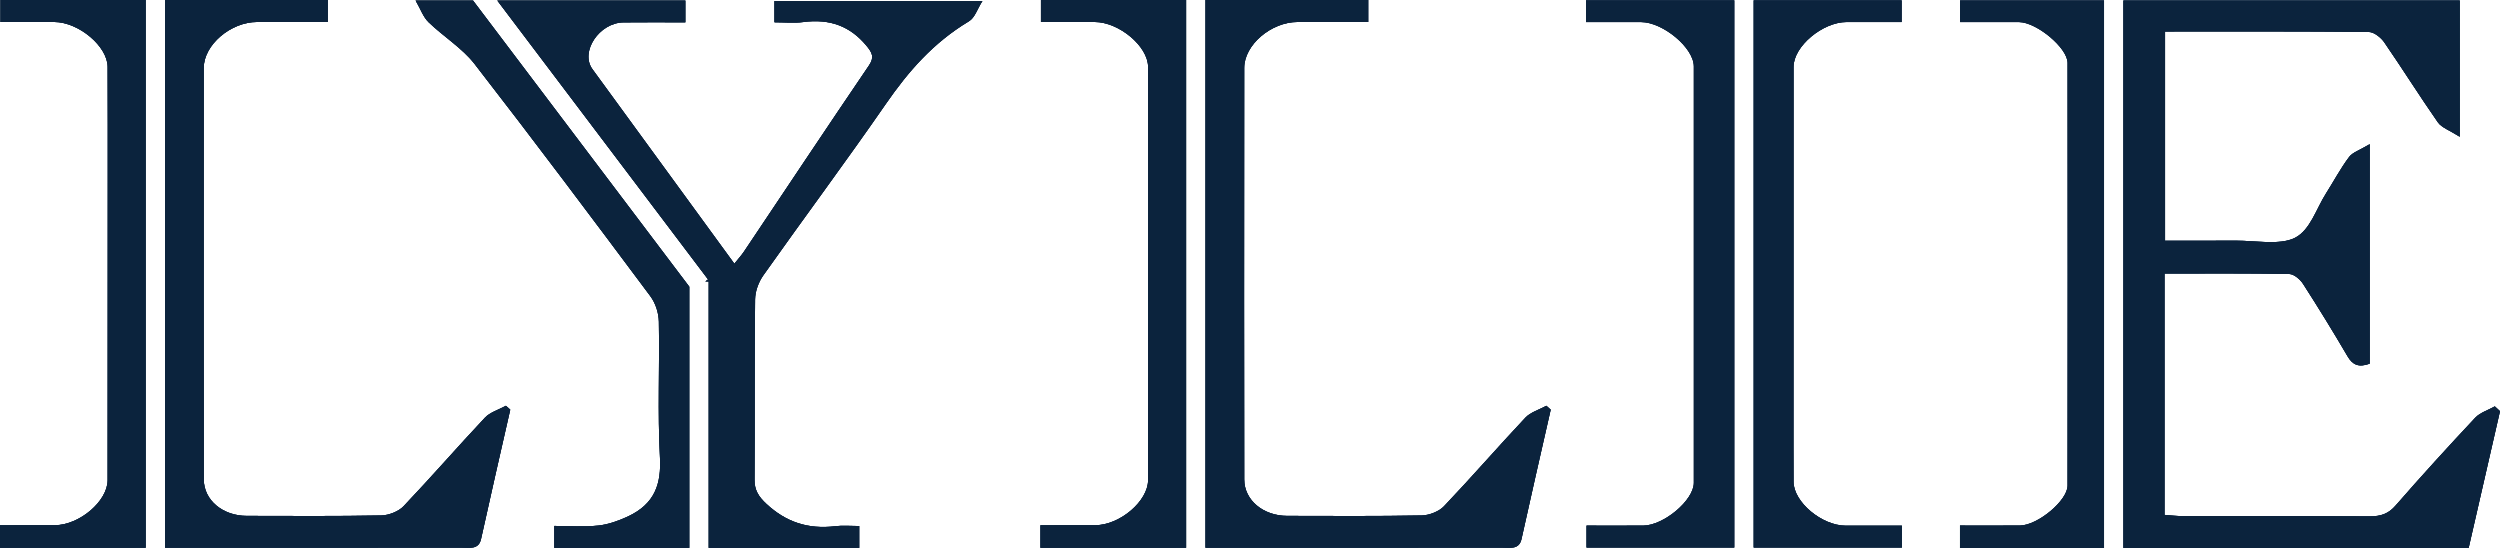 <?xml version="1.0" encoding="utf-8"?>
<svg width="117.77px" height="25.812px" viewBox="0 0 117.77 25.812" version="1.1" xmlns:xlink="http://www.w3.org/1999/xlink" xmlns="http://www.w3.org/2000/svg">
  <defs>
    <path d="M0.023 0L0.023 1.036C0.911 1.036 1.734 1.035 2.558 1.036L2.558 1.036C3.702 1.04 5.065 2.178 5.07 3.148L5.07 3.148C5.078 4.963 5.075 6.78 5.075 8.597L5.075 8.597C5.075 13.27 5.075 17.946 5.07 22.62L5.07 22.62C5.068 23.612 3.736 24.738 2.584 24.742L2.584 24.742C1.735 24.745 0.887 24.743 0 24.743L0 24.743L0 25.805L4.595 25.805C5.351 25.805 6.107 25.805 6.861 25.804L6.861 25.804L6.861 0L0.023 0Z" id="path_1" />
    <path d="M0 0L0 25.804C4.654 25.803 9.307 25.803 13.96 25.8L13.96 25.8C14.341 25.8 14.773 25.9 14.885 25.396L14.885 25.396C15.333 23.361 15.801 21.332 16.262 19.298L16.262 19.298C16.194 19.237 16.125 19.176 16.057 19.116L16.057 19.116C15.725 19.298 15.309 19.422 15.073 19.671L15.073 19.671C13.774 21.052 12.538 22.478 11.23 23.853L11.23 23.853C11.008 24.088 10.547 24.276 10.191 24.282L10.191 24.282C8.077 24.322 5.963 24.305 3.85 24.302L3.85 24.302C2.714 24.301 1.828 23.558 1.825 22.595L1.825 22.595C1.819 19.761 1.819 16.926 1.819 14.093L1.819 14.093C1.819 10.461 1.819 6.827 1.824 3.195L1.824 3.195C1.825 2.118 3.088 1.037 4.337 1.036L4.337 1.036C5.442 1.033 6.549 1.035 7.666 1.035L7.666 1.035L7.666 0L0 0Z" id="path_2" />
    <path d="M0.022 0L0.022 1.036C0.912 1.036 1.733 1.035 2.558 1.036L2.558 1.036C3.702 1.04 5.065 2.178 5.07 3.148L5.07 3.148C5.077 4.963 5.075 6.78 5.075 8.597L5.075 8.597C5.074 13.27 5.075 17.946 5.07 22.62L5.07 22.62C5.069 23.612 3.737 24.738 2.583 24.742L2.583 24.742C1.734 24.745 0.888 24.743 0 24.743L0 24.743L0 25.805L4.596 25.805C5.351 25.805 6.106 25.805 6.861 25.804L6.861 25.804L6.861 0L0.022 0Z" id="path_3" />
    <path d="M0 0L0 25.804C4.652 25.803 9.305 25.803 13.959 25.8L13.959 25.8C14.339 25.8 14.771 25.9 14.883 25.396L14.883 25.396C15.33 23.361 15.798 21.332 16.26 19.298L16.26 19.298C16.192 19.237 16.122 19.176 16.055 19.116L16.055 19.116C15.723 19.298 15.306 19.422 15.072 19.671L15.072 19.671C13.773 21.052 12.537 22.478 11.229 23.853L11.229 23.853C11.005 24.088 10.544 24.276 10.188 24.282L10.188 24.282C8.075 24.322 5.96 24.305 3.847 24.302L3.847 24.302C2.712 24.301 1.827 23.558 1.824 22.595L1.824 22.595C1.817 19.761 1.817 16.926 1.817 14.093L1.817 14.093C1.817 10.461 1.817 6.827 1.821 3.195L1.821 3.195C1.824 2.118 3.085 1.037 4.334 1.036L4.334 1.036C5.44 1.033 6.546 1.035 7.664 1.035L7.664 1.035L7.664 0L0 0Z" id="path_4" />
    <path d="M0 2.27374e-13L0 1.024C0.892 1.024 1.742 1.022 2.592 1.025L2.592 1.025C3.622 1.027 5.078 2.235 5.079 3.111L5.079 3.111C5.083 9.651 5.083 16.193 5.079 22.733L5.079 22.733C5.078 23.552 3.661 24.738 2.7 24.745L2.7 24.745C1.802 24.751 0.905 24.746 0.025 24.746L0.025 24.746L0.025 25.778L6.984 25.778L6.984 2.27374e-13L0 2.27374e-13Z" id="path_5" />
    <path d="M-1.13687e-13 2.27374e-13L-1.13687e-13 25.778L6.982 25.778L6.982 24.749C6.037 24.749 5.182 24.751 4.33 24.749L4.33 24.749C3.202 24.743 1.882 23.633 1.877 22.684L1.877 22.684C1.871 21.569 1.873 20.456 1.873 19.34L1.873 19.34C1.873 13.939 1.873 8.536 1.877 3.134L1.877 3.134C1.877 2.17 3.24 1.025 4.378 1.023L4.378 1.023C5.23 1.021 6.079 1.023 6.968 1.023L6.968 1.023L6.968 2.27374e-13L-1.13687e-13 2.27374e-13Z" id="path_6" />
    <path d="M0.003 0L0.003 1.018C0.964 1.018 1.872 1.015 2.78 1.019L2.78 1.019C3.608 1.024 5.069 2.231 5.07 2.944L5.07 2.944C5.076 9.58 5.076 16.219 5.069 22.856L5.069 22.856C5.068 23.562 3.66 24.726 2.833 24.735L2.833 24.735C1.898 24.744 0.961 24.737 -1.13687e-13 24.737L-1.13687e-13 24.737L-1.13687e-13 25.791L6.785 25.791L6.785 0L0.003 0Z" id="path_7" />
    <path d="M0 0L0 25.791L16.263 25.791C16.753 23.653 17.246 21.5 17.739 19.35L17.739 19.35C17.658 19.274 17.576 19.199 17.495 19.123L17.495 19.123C17.185 19.298 16.797 19.42 16.577 19.654L16.577 19.654C15.297 21.018 14.039 22.399 12.816 23.801L12.816 23.801C12.487 24.176 12.138 24.307 11.602 24.303L11.602 24.303C9.661 24.292 7.72 24.293 5.778 24.293L5.778 24.293C4.777 24.293 3.774 24.293 2.772 24.291L2.772 24.291C2.5 24.29 2.225 24.257 1.936 24.235L1.936 24.235L1.936 12.865C3.936 12.865 5.876 12.85 7.811 12.886L7.811 12.886C8.037 12.889 8.333 13.149 8.462 13.351L8.462 13.351C9.186 14.475 9.885 15.614 10.558 16.761L10.558 16.761C10.791 17.161 11.075 17.302 11.602 17.111L11.602 17.111L11.602 6.772C11.155 7.041 10.795 7.156 10.632 7.374L10.632 7.374C10.221 7.923 9.904 8.524 9.539 9.1L9.539 9.1C9.08 9.821 8.805 10.809 8.09 11.179L8.09 11.179C7.581 11.441 6.849 11.395 6.123 11.35L6.123 11.35C5.823 11.332 5.525 11.313 5.243 11.315L5.243 11.315C4.142 11.326 3.042 11.318 1.961 11.318L1.961 11.318L1.961 1.463C5.217 1.463 8.387 1.451 11.557 1.485L11.557 1.485C11.805 1.487 12.133 1.75 12.281 1.963L12.281 1.963C13.145 3.216 13.947 4.5 14.819 5.748L14.819 5.748C14.989 5.99 15.376 6.123 15.843 6.421L15.843 6.421L15.843 0L0 0Z" id="path_8" />
    <path d="M5.68434e-14 0C0.242 0.417 0.355 0.773 0.613 1.024L0.613 1.024C1.306 1.694 2.198 2.244 2.768 2.977L2.768 2.977C5.578 6.597 8.318 10.256 11.052 13.919L11.052 13.919C11.308 14.261 11.45 14.722 11.458 15.13L11.458 15.13C11.498 17.261 11.395 19.397 11.51 21.525L11.51 21.525C11.574 22.746 11.292 23.711 9.982 24.314L9.982 24.314C9.556 24.51 9.08 24.683 8.605 24.733L8.605 24.733C7.937 24.803 7.249 24.751 6.533 24.751L6.533 24.751L6.533 25.783L12.892 25.783L12.892 13.481L2.704 0L5.68434e-14 0Z" id="path_9" />
    <path d="M5.68434e-14 0L9.929 13.138L9.799 13.235L9.958 13.235L9.958 25.783L17.05 25.783L17.05 24.756C16.61 24.756 16.265 24.721 15.933 24.763L15.933 24.763C14.612 24.925 13.578 24.55 12.678 23.714L12.678 23.714C12.298 23.362 12.115 23.053 12.117 22.585L12.117 22.585C12.136 19.75 12.112 16.914 12.144 14.079L12.144 14.079C12.148 13.696 12.304 13.267 12.538 12.936L12.538 12.936C14.447 10.237 16.431 7.576 18.309 4.861L18.309 4.861C19.348 3.361 20.517 1.998 22.214 0.979L22.214 0.979C22.502 0.806 22.602 0.41 22.852 0.024L22.852 0.024L13.056 0.024L13.056 1.025C13.549 1.025 13.984 1.072 14.4 1.015L14.4 1.015C15.69 0.843 16.637 1.224 17.387 2.125L17.387 2.125C17.668 2.463 17.771 2.671 17.507 3.062L17.507 3.062C15.525 5.976 13.578 8.908 11.616 11.833L11.616 11.833C11.501 12.005 11.354 12.163 11.167 12.398L11.167 12.398C8.896 9.286 6.686 6.262 4.482 3.236L4.482 3.236C3.887 2.419 4.798 1.045 5.946 1.03L5.946 1.03C6.909 1.018 7.872 1.028 8.859 1.028L8.859 1.028L8.859 0L5.68434e-14 0Z" id="path_10" />
    <clipPath id="mask_1">
      <use xlink:href="#path_1" />
    </clipPath>
    <clipPath id="mask_2">
      <use xlink:href="#path_2" />
    </clipPath>
    <clipPath id="mask_3">
      <use xlink:href="#path_3" />
    </clipPath>
    <clipPath id="mask_4">
      <use xlink:href="#path_4" />
    </clipPath>
    <clipPath id="mask_5">
      <use xlink:href="#path_5" />
    </clipPath>
    <clipPath id="mask_6">
      <use xlink:href="#path_6" />
    </clipPath>
    <clipPath id="mask_7">
      <use xlink:href="#path_7" />
    </clipPath>
    <clipPath id="mask_8">
      <use xlink:href="#path_8" />
    </clipPath>
    <clipPath id="mask_9">
      <use xlink:href="#path_9" />
    </clipPath>
    <clipPath id="mask_10">
      <use xlink:href="#path_10" />
    </clipPath>
  </defs>
  <g id="Group">
    <path d="M49.037 1.036C49.925 1.036 50.748 1.034 51.571 1.036C52.716 1.04 54.079 2.179 54.084 3.147C54.092 4.963 54.089 6.779 54.089 8.598C54.089 13.271 54.089 17.945 54.084 22.619C54.082 23.611 52.75 24.738 51.598 24.741C50.749 24.744 49.901 24.742 49.014 24.742L49.014 25.805L53.609 25.805C54.365 25.805 55.121 25.805 55.875 25.805L55.875 0.001L49.037 0.001L49.037 1.036Z" id="Fill-1" fill="#0B233D" fill-rule="evenodd" stroke="none" />
    <g id="Group-6" transform="translate(49.014 1.7763568E-15)">
      <path d="M0.023 0L0.023 1.036C0.911 1.036 1.734 1.035 2.558 1.036L2.558 1.036C3.702 1.04 5.065 2.178 5.07 3.148L5.07 3.148C5.078 4.963 5.075 6.78 5.075 8.597L5.075 8.597C5.075 13.27 5.075 17.946 5.07 22.62L5.07 22.62C5.068 23.612 3.736 24.738 2.584 24.742L2.584 24.742C1.735 24.745 0.887 24.743 0 24.743L0 24.743L0 25.805L4.595 25.805C5.351 25.805 6.107 25.805 6.861 25.804L6.861 25.804L6.861 0L0.023 0Z" id="Clip-4" fill="none" fill-rule="evenodd" stroke="none" />
      <g clip-path="url(#mask_1)">
        <path d="M-507.619 2042.51L561.511 2042.51L561.511 -53.983L-507.619 -53.983L-507.619 2042.51Z" id="Fill-3" fill="#0B233D" fill-rule="evenodd" stroke="none" />
        <path d="M-5.22 31.026L12.082 31.026L12.082 -5.219L-5.22 -5.219L-5.22 31.026Z" id="Fill-5" fill="#0B233D" fill-rule="evenodd" stroke="none" />
      </g>
    </g>
    <path d="M71.862 19.671C70.563 21.052 69.327 22.478 68.019 23.853C67.797 24.087 67.336 24.275 66.979 24.281C64.866 24.322 62.752 24.305 60.638 24.302C59.503 24.301 58.617 23.558 58.614 22.594C58.607 19.761 58.607 16.926 58.607 14.093C58.607 10.46 58.607 6.827 58.613 3.194C58.614 2.117 59.877 1.036 61.126 1.035C62.231 1.033 63.338 1.034 64.455 1.034L64.455 0L56.789 0L56.789 25.804C61.442 25.803 66.095 25.803 70.749 25.8C71.13 25.8 71.562 25.9 71.674 25.396C72.122 23.361 72.59 21.331 73.05 19.298C72.982 19.236 72.914 19.176 72.845 19.115C72.513 19.298 72.097 19.422 71.862 19.671" id="Fill-7" fill="#0B233D" fill-rule="evenodd" stroke="none" />
    <g id="Group-12" transform="translate(56.789 1.7763568E-15)">
      <path d="M0 0L0 25.804C4.654 25.803 9.307 25.803 13.96 25.8L13.96 25.8C14.341 25.8 14.773 25.9 14.885 25.396L14.885 25.396C15.333 23.361 15.801 21.332 16.262 19.298L16.262 19.298C16.194 19.237 16.125 19.176 16.057 19.116L16.057 19.116C15.725 19.298 15.309 19.422 15.073 19.671L15.073 19.671C13.774 21.052 12.538 22.478 11.23 23.853L11.23 23.853C11.008 24.088 10.547 24.276 10.191 24.282L10.191 24.282C8.077 24.322 5.963 24.305 3.85 24.302L3.85 24.302C2.714 24.301 1.828 23.558 1.825 22.595L1.825 22.595C1.819 19.761 1.819 16.926 1.819 14.093L1.819 14.093C1.819 10.461 1.819 6.827 1.824 3.195L1.824 3.195C1.825 2.118 3.088 1.037 4.337 1.036L4.337 1.036C5.442 1.033 6.549 1.035 7.666 1.035L7.666 1.035L7.666 0L0 0Z" id="Clip-10" fill="none" fill-rule="evenodd" stroke="none" />
      <g clip-path="url(#mask_2)">
        <path d="M-515.394 2042.51L553.736 2042.51L553.736 -53.983L-515.394 -53.983L-515.394 2042.51Z" id="Fill-9" fill="#0B233D" fill-rule="evenodd" stroke="none" />
        <path d="M-5.22 31.029L21.482 31.029L21.482 -5.219L-5.22 -5.219L-5.22 31.029Z" id="Fill-11" fill="#0B233D" fill-rule="evenodd" stroke="none" />
      </g>
    </g>
    <path d="M0.023 1.036C0.912 1.036 1.734 1.034 2.558 1.036C3.703 1.04 5.066 2.179 5.07 3.147C5.078 4.963 5.076 6.779 5.076 8.598C5.075 13.271 5.076 17.945 5.07 22.619C5.069 23.611 3.737 24.738 2.584 24.741C1.735 24.744 0.888 24.742 0.001 24.742L0.001 25.805L4.596 25.805C5.352 25.805 6.107 25.805 6.862 25.805L6.862 0.001L0.023 0.001L0.023 1.036Z" id="Fill-13" fill="#0B233D" fill-rule="evenodd" stroke="none" />
    <g id="Group-18" transform="matrix(1 0 0 1 -5.684342E-14 1.7763568E-15)">
      <path d="M0.022 0L0.022 1.036C0.912 1.036 1.733 1.035 2.558 1.036L2.558 1.036C3.702 1.04 5.065 2.178 5.07 3.148L5.07 3.148C5.077 4.963 5.075 6.78 5.075 8.597L5.075 8.597C5.074 13.27 5.075 17.946 5.07 22.62L5.07 22.62C5.069 23.612 3.737 24.738 2.583 24.742L2.583 24.742C1.734 24.745 0.888 24.743 0 24.743L0 24.743L0 25.805L4.596 25.805C5.351 25.805 6.106 25.805 6.861 25.804L6.861 25.804L6.861 0L0.022 0Z" id="Clip-16" fill="none" fill-rule="evenodd" stroke="none" />
      <g clip-path="url(#mask_3)">
        <path d="M-458.605 2042.51L610.525 2042.51L610.525 -53.983L-458.605 -53.983L-458.605 2042.51Z" id="Fill-15" fill="#0B233D" fill-rule="evenodd" stroke="none" />
        <path d="M-5.221 31.026L12.082 31.026L12.082 -5.219L-5.221 -5.219L-5.221 31.026Z" id="Fill-17" fill="#0B233D" fill-rule="evenodd" stroke="none" />
      </g>
    </g>
    <path d="M22.849 19.671C21.55 21.052 20.314 22.478 19.006 23.853C18.783 24.087 18.322 24.275 17.965 24.281C15.853 24.322 13.738 24.305 11.624 24.302C10.49 24.301 9.604 23.558 9.601 22.594C9.594 19.761 9.594 16.926 9.594 14.093C9.594 10.46 9.594 6.827 9.599 3.194C9.601 2.117 10.863 1.036 12.112 1.035C13.217 1.033 14.324 1.034 15.442 1.034L15.442 0L7.777 0L7.777 25.804C12.429 25.803 17.082 25.803 21.736 25.8C22.117 25.8 22.548 25.9 22.661 25.396C23.108 23.361 23.576 21.331 24.037 19.298C23.969 19.236 23.9 19.176 23.832 19.115C23.5 19.298 23.083 19.422 22.849 19.671" id="Fill-19" fill="#0B233D" fill-rule="evenodd" stroke="none" />
    <g id="Group-24" transform="translate(7.777 1.7763568E-15)">
      <path d="M0 0L0 25.804C4.652 25.803 9.305 25.803 13.959 25.8L13.959 25.8C14.339 25.8 14.771 25.9 14.883 25.396L14.883 25.396C15.33 23.361 15.798 21.332 16.26 19.298L16.26 19.298C16.192 19.237 16.122 19.176 16.055 19.116L16.055 19.116C15.723 19.298 15.306 19.422 15.072 19.671L15.072 19.671C13.773 21.052 12.537 22.478 11.229 23.853L11.229 23.853C11.005 24.088 10.544 24.276 10.188 24.282L10.188 24.282C8.075 24.322 5.96 24.305 3.847 24.302L3.847 24.302C2.712 24.301 1.827 23.558 1.824 22.595L1.824 22.595C1.817 19.761 1.817 16.926 1.817 14.093L1.817 14.093C1.817 10.461 1.817 6.827 1.821 3.195L1.821 3.195C1.824 2.118 3.085 1.037 4.334 1.036L4.334 1.036C5.44 1.033 6.546 1.035 7.664 1.035L7.664 1.035L7.664 0L0 0Z" id="Clip-22" fill="none" fill-rule="evenodd" stroke="none" />
      <g clip-path="url(#mask_4)">
        <path d="M-466.382 2042.51L602.748 2042.51L602.748 -53.983L-466.382 -53.983L-466.382 2042.51Z" id="Fill-21" fill="#0B233D" fill-rule="evenodd" stroke="none" />
        <path d="M-5.221 31.029L21.48 31.029L21.48 -5.219L-5.221 -5.219L-5.221 31.029Z" id="Fill-23" fill="#0B233D" fill-rule="evenodd" stroke="none" />
      </g>
    </g>
    <path d="M74.714 1.038C75.607 1.038 76.456 1.036 77.307 1.039C78.336 1.042 79.792 2.25 79.793 3.125C79.797 9.666 79.797 16.208 79.793 22.747C79.792 23.567 78.375 24.752 77.414 24.76C76.516 24.766 75.619 24.761 74.739 24.761L74.739 25.793L81.698 25.793L81.698 0.015L74.714 0.015L74.714 1.038Z" id="Fill-25" fill="#0B233D" fill-rule="evenodd" stroke="none" />
    <g id="Group-30" transform="translate(74.714 0.015)">
      <path d="M0 2.27374e-13L0 1.024C0.892 1.024 1.742 1.022 2.592 1.025L2.592 1.025C3.622 1.027 5.078 2.235 5.079 3.111L5.079 3.111C5.083 9.651 5.083 16.193 5.079 22.733L5.079 22.733C5.078 23.552 3.661 24.738 2.7 24.745L2.7 24.745C1.802 24.751 0.905 24.746 0.025 24.746L0.025 24.746L0.025 25.778L6.984 25.778L6.984 2.27374e-13L0 2.27374e-13Z" id="Clip-28" fill="none" fill-rule="evenodd" stroke="none" />
      <g clip-path="url(#mask_5)">
        <path d="M-533.319 2042.5L535.811 2042.5L535.811 -53.998L-533.319 -53.998L-533.319 2042.5Z" id="Fill-27" fill="#0B233D" fill-rule="evenodd" stroke="none" />
        <path d="M-5.22 30.999L12.204 30.999L12.204 -5.22L-5.22 -5.22L-5.22 30.999Z" id="Fill-29" fill="#0B233D" fill-rule="evenodd" stroke="none" />
      </g>
    </g>
    <path d="M86.942 24.763C85.814 24.758 84.496 23.649 84.49 22.699C84.484 21.583 84.487 20.47 84.487 19.356C84.487 13.953 84.487 8.551 84.49 3.149C84.49 2.185 85.853 1.04 86.992 1.037C87.843 1.035 88.692 1.037 89.582 1.037L89.582 0.015L82.612 0.015L82.612 25.793L89.594 25.793L89.594 24.763C88.65 24.763 87.796 24.766 86.942 24.763" id="Fill-31" fill="#0B233D" fill-rule="evenodd" stroke="none" />
    <g id="Group-36" transform="translate(82.613 0.015)">
      <path d="M-1.13687e-13 2.27374e-13L-1.13687e-13 25.778L6.982 25.778L6.982 24.749C6.037 24.749 5.182 24.751 4.33 24.749L4.33 24.749C3.202 24.743 1.882 23.633 1.877 22.684L1.877 22.684C1.871 21.569 1.873 20.456 1.873 19.34L1.873 19.34C1.873 13.939 1.873 8.536 1.877 3.134L1.877 3.134C1.877 2.17 3.24 1.025 4.378 1.023L4.378 1.023C5.23 1.021 6.079 1.023 6.968 1.023L6.968 1.023L6.968 2.27374e-13L-1.13687e-13 2.27374e-13Z" id="Clip-34" fill="none" fill-rule="evenodd" stroke="none" />
      <g clip-path="url(#mask_6)">
        <path d="M-541.218 2042.5L527.912 2042.5L527.912 -53.998L-541.218 -53.998L-541.218 2042.5Z" id="Fill-33" fill="#0B233D" fill-rule="evenodd" stroke="none" />
        <path d="M-5.221 30.999L12.203 30.999L12.203 -5.22L-5.221 -5.22L-5.221 30.999Z" id="Fill-35" fill="#0B233D" fill-rule="evenodd" stroke="none" />
      </g>
    </g>
    <path d="M92.334 1.038C93.295 1.038 94.203 1.035 95.111 1.039C95.938 1.045 97.399 2.251 97.4 2.964C97.407 9.601 97.407 16.239 97.399 22.877C97.398 23.582 95.991 24.747 95.164 24.756C94.229 24.765 93.292 24.758 92.331 24.758L92.331 25.811L99.116 25.811L99.116 0.02L92.334 0.02L92.334 1.038Z" id="Fill-37" fill="#0B233D" fill-rule="evenodd" stroke="none" />
    <g id="Group-42" transform="translate(92.331 0.021)">
      <path d="M0.003 0L0.003 1.018C0.964 1.018 1.872 1.015 2.78 1.019L2.78 1.019C3.608 1.024 5.069 2.231 5.07 2.944L5.07 2.944C5.076 9.58 5.076 16.219 5.069 22.856L5.069 22.856C5.068 23.562 3.66 24.726 2.833 24.735L2.833 24.735C1.898 24.744 0.961 24.737 -1.13687e-13 24.737L-1.13687e-13 24.737L-1.13687e-13 25.791L6.785 25.791L6.785 0L0.003 0Z" id="Clip-40" fill="none" fill-rule="evenodd" stroke="none" />
      <g clip-path="url(#mask_7)">
        <path d="M-550.936 2042.49L518.194 2042.49L518.194 -54.004L-550.936 -54.004L-550.936 2042.49Z" id="Fill-39" fill="#0B233D" fill-rule="evenodd" stroke="none" />
        <path d="M-5.22 31.011L12.006 31.011L12.006 -5.221L-5.22 -5.221L-5.22 31.011Z" id="Fill-41" fill="#0B233D" fill-rule="evenodd" stroke="none" />
      </g>
    </g>
    <path d="M116.607 19.675C115.327 21.039 114.07 22.42 112.846 23.821C112.517 24.197 112.169 24.327 111.632 24.324C108.689 24.306 105.747 24.316 102.803 24.312C102.53 24.311 102.255 24.278 101.965 24.256L101.965 12.886C103.965 12.886 105.906 12.87 107.841 12.906C108.067 12.91 108.363 13.169 108.493 13.372C109.215 14.496 109.916 15.635 110.588 16.782C110.822 17.182 111.104 17.323 111.632 17.131L111.632 6.793C111.185 7.062 110.826 7.177 110.663 7.395C110.252 7.945 109.934 8.545 109.57 9.12C109.11 9.841 108.836 10.829 108.119 11.199C107.402 11.569 106.24 11.326 105.272 11.336C104.172 11.347 103.072 11.339 101.991 11.339L101.991 1.484C105.248 1.484 108.418 1.472 111.587 1.505C111.836 1.507 112.164 1.771 112.311 1.985C113.174 3.238 113.977 4.521 114.849 5.769C115.019 6.011 115.407 6.144 115.874 6.442L115.874 0.021L100.031 0.021L100.031 25.812L116.294 25.812C116.784 23.673 117.277 21.521 117.77 19.37C117.689 19.295 117.607 19.219 117.526 19.144C117.215 19.319 116.827 19.441 116.607 19.675" id="Fill-43" fill="#0B233D" fill-rule="evenodd" stroke="none" />
    <g id="Group-48" transform="translate(100.03 0.021)">
      <path d="M0 0L0 25.791L16.263 25.791C16.753 23.653 17.246 21.5 17.739 19.35L17.739 19.35C17.658 19.274 17.576 19.199 17.495 19.123L17.495 19.123C17.185 19.298 16.797 19.42 16.577 19.654L16.577 19.654C15.297 21.018 14.039 22.399 12.816 23.801L12.816 23.801C12.487 24.176 12.138 24.307 11.602 24.303L11.602 24.303C9.661 24.292 7.72 24.293 5.778 24.293L5.778 24.293C4.777 24.293 3.774 24.293 2.772 24.291L2.772 24.291C2.5 24.29 2.225 24.257 1.936 24.235L1.936 24.235L1.936 12.865C3.936 12.865 5.876 12.85 7.811 12.886L7.811 12.886C8.037 12.889 8.333 13.149 8.462 13.351L8.462 13.351C9.186 14.475 9.885 15.614 10.558 16.761L10.558 16.761C10.791 17.161 11.075 17.302 11.602 17.111L11.602 17.111L11.602 6.772C11.155 7.041 10.795 7.156 10.632 7.374L10.632 7.374C10.221 7.923 9.904 8.524 9.539 9.1L9.539 9.1C9.08 9.821 8.805 10.809 8.09 11.179L8.09 11.179C7.581 11.441 6.849 11.395 6.123 11.35L6.123 11.35C5.823 11.332 5.525 11.313 5.243 11.315L5.243 11.315C4.142 11.326 3.042 11.318 1.961 11.318L1.961 11.318L1.961 1.463C5.217 1.463 8.387 1.451 11.557 1.485L11.557 1.485C11.805 1.487 12.133 1.75 12.281 1.963L12.281 1.963C13.145 3.216 13.947 4.5 14.819 5.748L14.819 5.748C14.989 5.99 15.376 6.123 15.843 6.421L15.843 6.421L15.843 0L0 0Z" id="Clip-46" fill="none" fill-rule="evenodd" stroke="none" />
      <g clip-path="url(#mask_8)">
        <path d="M-558.635 2042.49L510.495 2042.49L510.495 -54.004L-558.635 -54.004L-558.635 2042.49Z" id="Fill-45" fill="#0B233D" fill-rule="evenodd" stroke="none" />
        <path d="M-5.22 31.011L22.961 31.011L22.961 -5.221L-5.22 -5.221L-5.22 31.011Z" id="Fill-47" fill="#0B233D" fill-rule="evenodd" stroke="none" />
      </g>
    </g>
    <path d="M19.578 0.025C19.82 0.442 19.933 0.798 20.192 1.049C20.885 1.719 21.777 2.269 22.347 3.002C25.156 6.623 27.897 10.281 30.631 13.944C30.887 14.286 31.029 14.747 31.037 15.155C31.077 17.287 30.974 19.422 31.089 21.55C31.153 22.771 30.871 23.736 29.561 24.338C29.135 24.535 28.658 24.708 28.184 24.758C27.515 24.829 26.828 24.776 26.111 24.776L26.111 25.808L32.471 25.808L32.471 13.506L22.283 0.025L19.578 0.025Z" id="Fill-49" fill="#0B233D" fill-rule="evenodd" stroke="none" />
    <g id="Group-54" transform="translate(19.579 0.025)">
      <path d="M5.68434e-14 0C0.242 0.417 0.355 0.773 0.613 1.024L0.613 1.024C1.306 1.694 2.198 2.244 2.768 2.977L2.768 2.977C5.578 6.597 8.318 10.256 11.052 13.919L11.052 13.919C11.308 14.261 11.45 14.722 11.458 15.13L11.458 15.13C11.498 17.261 11.395 19.397 11.51 21.525L11.51 21.525C11.574 22.746 11.292 23.711 9.982 24.314L9.982 24.314C9.556 24.51 9.08 24.683 8.605 24.733L8.605 24.733C7.937 24.803 7.249 24.751 6.533 24.751L6.533 24.751L6.533 25.783L12.892 25.783L12.892 13.481L2.704 0L5.68434e-14 0Z" id="Clip-52" fill="none" fill-rule="evenodd" stroke="none" />
      <g clip-path="url(#mask_9)">
        <path d="M-478.184 2042.49L590.946 2042.49L590.946 -54.008L-478.184 -54.008L-478.184 2042.49Z" id="Fill-51" fill="#0B233D" fill-rule="evenodd" stroke="none" />
        <path d="M-5.221 31.004L18.113 31.004L18.113 -5.221L-5.221 -5.221L-5.221 31.004Z" id="Fill-53" fill="#0B233D" fill-rule="evenodd" stroke="none" />
      </g>
    </g>
    <path d="M36.483 1.05C36.975 1.05 37.411 1.097 37.828 1.04C39.117 0.867 40.065 1.249 40.813 2.15C41.094 2.487 41.199 2.696 40.934 3.087C38.953 6.001 37.005 8.933 35.044 11.858C34.928 12.03 34.782 12.188 34.593 12.422C32.324 9.311 30.113 6.287 27.91 3.261C27.314 2.444 28.224 1.07 29.373 1.055C30.337 1.043 31.299 1.053 32.285 1.053L32.285 0.025L23.427 0.025L33.355 13.163L33.225 13.26L33.385 13.26L33.385 25.808L40.477 25.808L40.477 24.78C40.038 24.78 39.691 24.746 39.361 24.787C38.039 24.949 37.005 24.574 36.105 23.739C35.725 23.387 35.542 23.077 35.544 22.61C35.563 19.775 35.539 16.939 35.571 14.104C35.575 13.72 35.73 13.292 35.965 12.961C37.874 10.262 39.858 7.601 41.736 4.886C42.776 3.386 43.944 2.023 45.641 1.004C45.928 0.83 46.029 0.435 46.279 0.048L36.483 0.048L36.483 1.05Z" id="Fill-55" fill="#0B233D" fill-rule="evenodd" stroke="none" />
    <g id="Group-60" transform="translate(23.427 0.025)">
      <path d="M5.68434e-14 0L9.929 13.138L9.799 13.235L9.958 13.235L9.958 25.783L17.05 25.783L17.05 24.756C16.61 24.756 16.265 24.721 15.933 24.763L15.933 24.763C14.612 24.925 13.578 24.55 12.678 23.714L12.678 23.714C12.298 23.362 12.115 23.053 12.117 22.585L12.117 22.585C12.136 19.75 12.112 16.914 12.144 14.079L12.144 14.079C12.148 13.696 12.304 13.267 12.538 12.936L12.538 12.936C14.447 10.237 16.431 7.576 18.309 4.861L18.309 4.861C19.348 3.361 20.517 1.998 22.214 0.979L22.214 0.979C22.502 0.806 22.602 0.41 22.852 0.024L22.852 0.024L13.056 0.024L13.056 1.025C13.549 1.025 13.984 1.072 14.4 1.015L14.4 1.015C15.69 0.843 16.637 1.224 17.387 2.125L17.387 2.125C17.668 2.463 17.771 2.671 17.507 3.062L17.507 3.062C15.525 5.976 13.578 8.908 11.616 11.833L11.616 11.833C11.501 12.005 11.354 12.163 11.167 12.398L11.167 12.398C8.896 9.286 6.686 6.262 4.482 3.236L4.482 3.236C3.887 2.419 4.798 1.045 5.946 1.03L5.946 1.03C6.909 1.018 7.872 1.028 8.859 1.028L8.859 1.028L8.859 0L5.68434e-14 0Z" id="Clip-58" fill="none" fill-rule="evenodd" stroke="none" />
      <g clip-path="url(#mask_10)">
        <path d="M-482.032 2042.49L587.098 2042.49L587.098 -54.008L-482.032 -54.008L-482.032 2042.49Z" id="Fill-57" fill="#0B233D" fill-rule="evenodd" stroke="none" />
        <path d="M-5.221 31.004L28.071 31.004L28.071 -5.221L-5.221 -5.221L-5.221 31.004Z" id="Fill-59" fill="#0B233D" fill-rule="evenodd" stroke="none" />
      </g>
    </g>
  </g>
</svg>